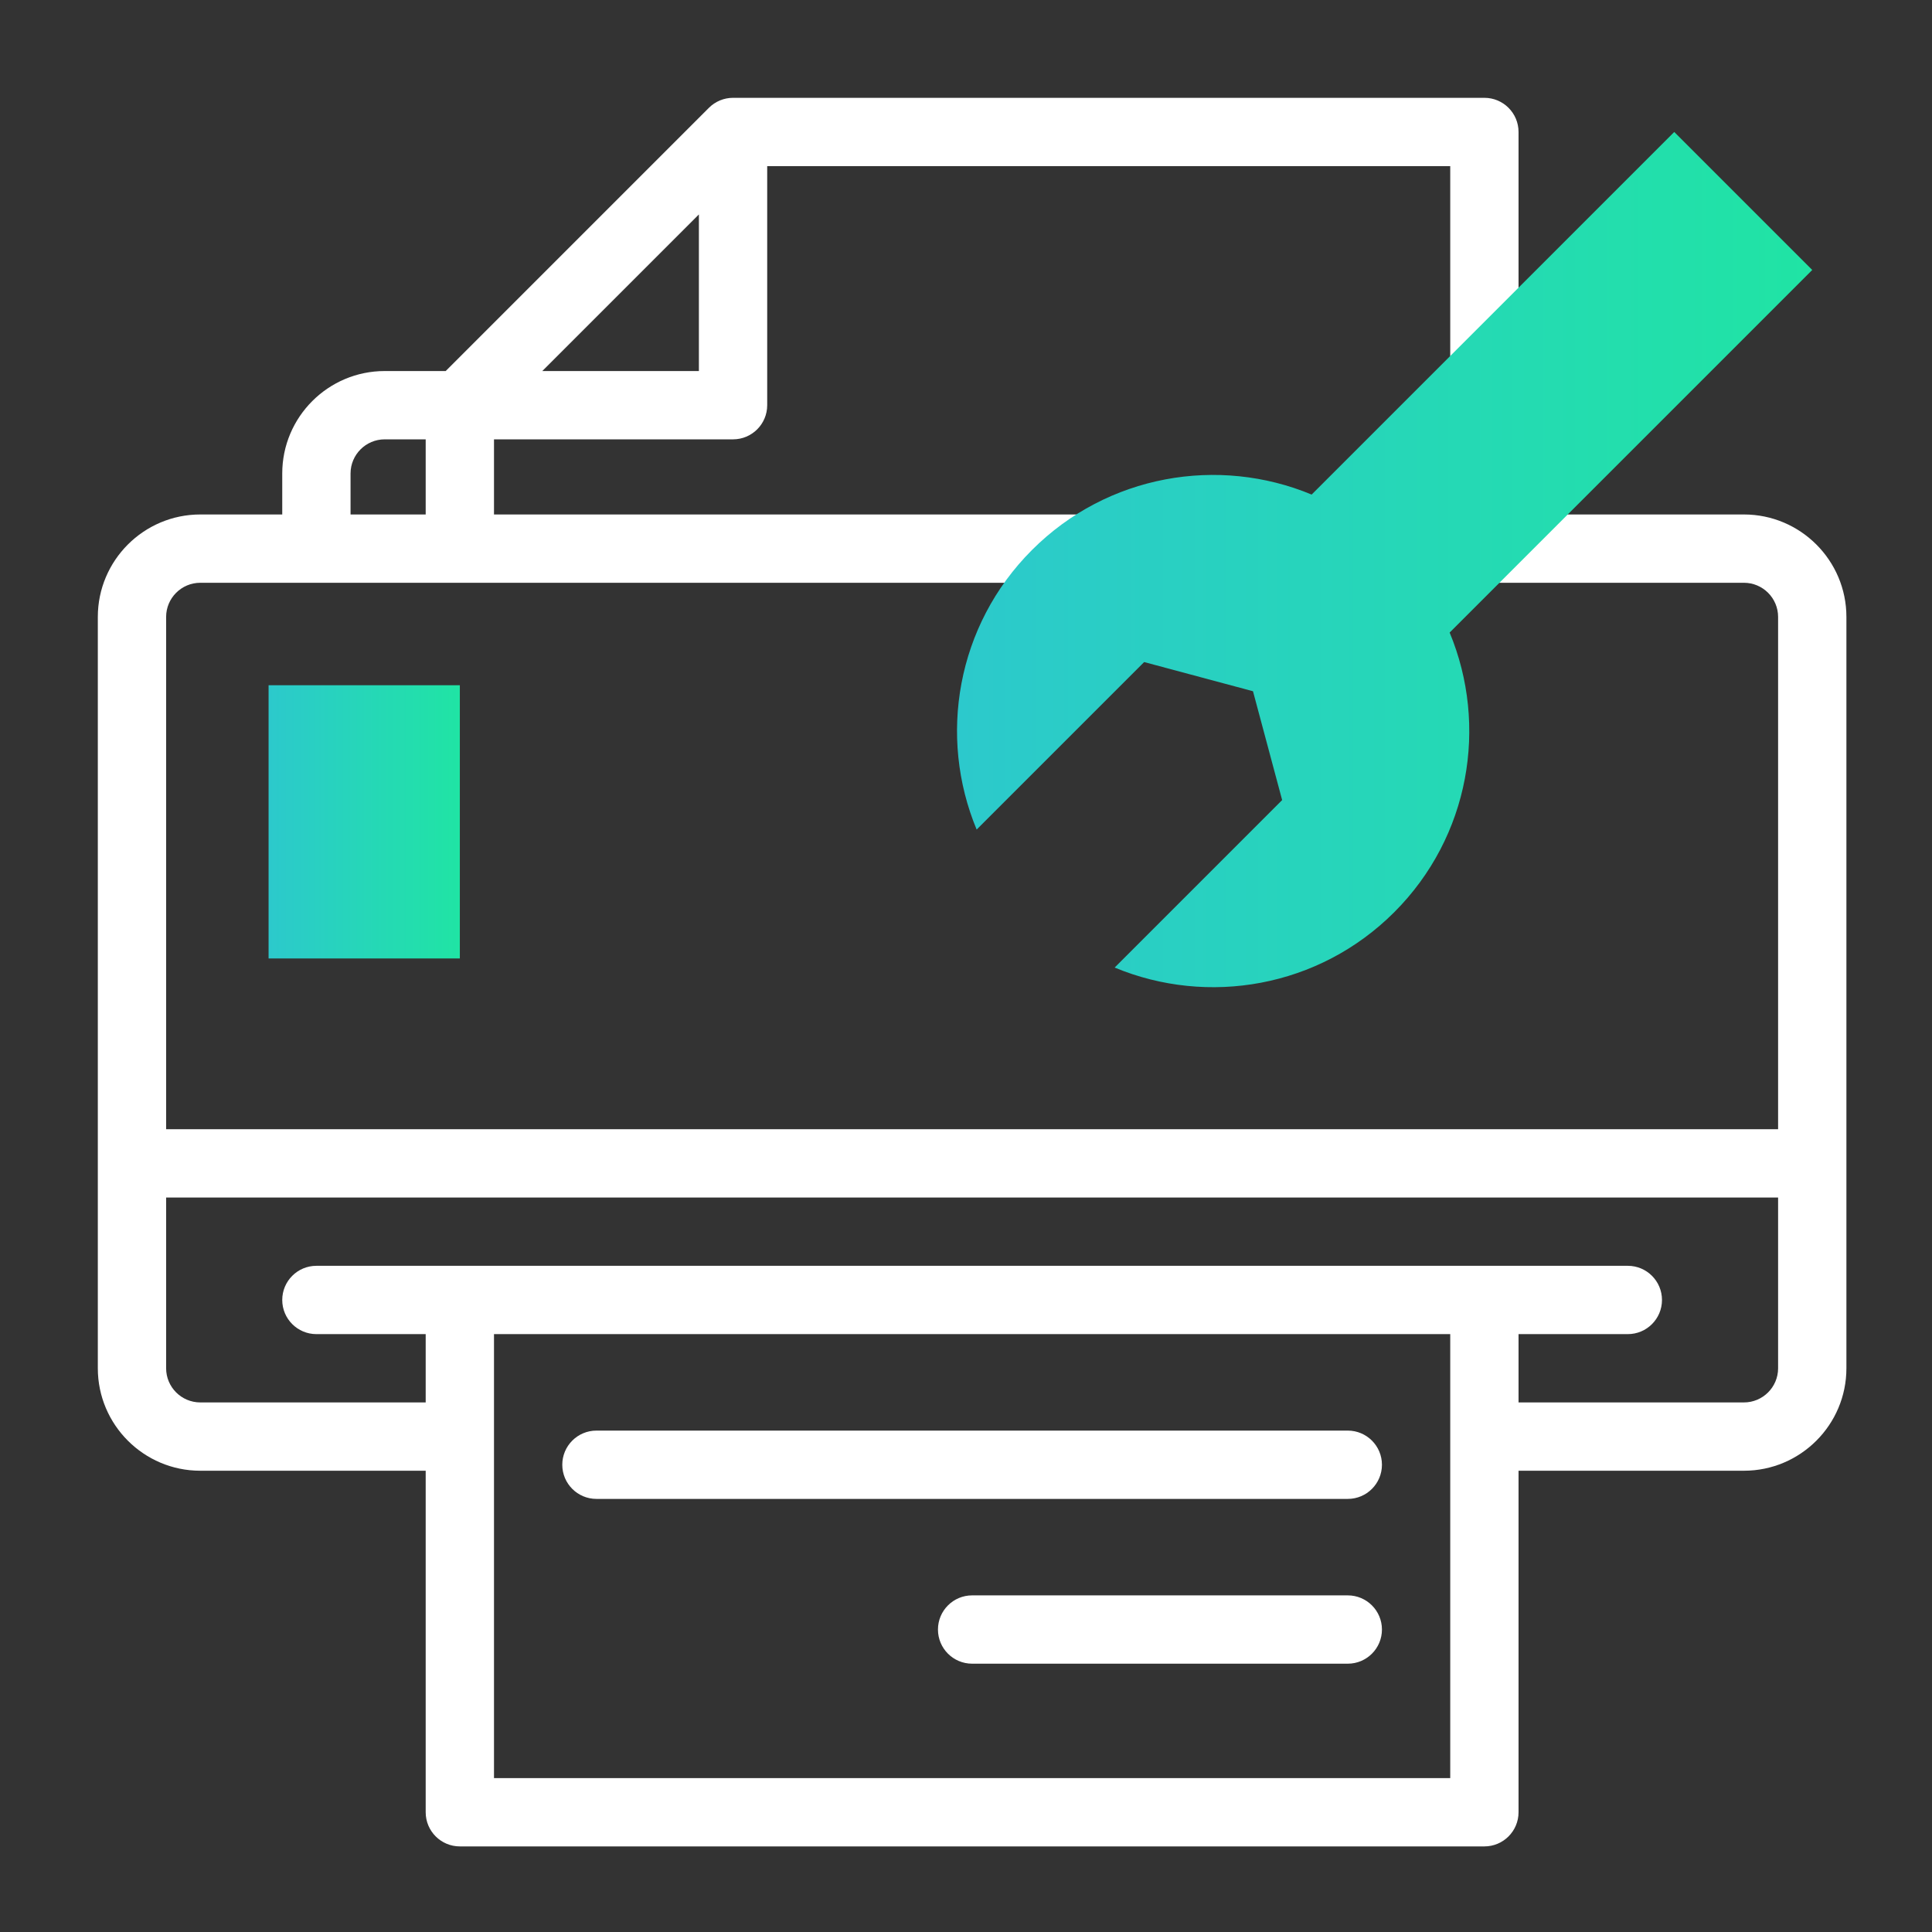 <?xml version="1.0" encoding="UTF-8"?> <svg xmlns="http://www.w3.org/2000/svg" width="158" height="158" viewBox="0 0 158 158" fill="none"><rect x="0" y="0" width="158" height="158" fill="#333333" stroke="none"/> <path d="M142.621 42.074H119.012C117.469 42.074 116.219 43.325 116.219 44.867C116.219 46.41 117.469 47.66 119.012 47.66H142.621C144.161 47.66 145.414 48.913 145.414 50.453V92.348H13.586V50.453C13.586 48.913 14.839 47.66 16.379 47.66H91.074C92.617 47.66 93.867 46.41 93.867 44.867C93.867 43.325 92.617 42.074 91.074 42.074H40.399V35.93H59.949C61.492 35.93 62.742 34.679 62.742 33.137V13.586H118.601V31.592C118.601 33.134 119.852 34.385 121.394 34.385C122.937 34.385 124.187 33.134 124.187 31.592V10.793C124.187 9.25 122.937 8 121.394 8H59.949C59.209 8 58.498 8.294 57.974 8.818L36.449 30.344H31.461C26.84 30.344 23.082 34.102 23.082 38.722V42.074H16.379C11.759 42.074 8 45.833 8 50.453V111.898C8 116.518 11.759 120.277 16.379 120.277H34.813V148.207C34.813 149.749 36.063 151 37.606 151H121.394C122.937 151 124.187 149.749 124.187 148.207V120.277H142.621C147.241 120.277 151 116.518 151 111.898V50.453C151 45.833 147.241 42.074 142.621 42.074ZM44.348 30.344L57.156 17.536V30.344H44.348ZM28.668 38.722C28.668 37.182 29.921 35.93 31.461 35.93H34.813V42.074H28.668V38.722ZM40.399 145.414V109.105H118.601V145.414H40.399ZM142.621 114.691H124.187V109.105H133.125C134.667 109.105 135.918 107.855 135.918 106.312C135.918 104.77 134.667 103.519 133.125 103.519H25.875C24.333 103.519 23.082 104.77 23.082 106.312C23.082 107.855 24.333 109.105 25.875 109.105H34.813V114.691H16.379C14.839 114.691 13.586 113.438 13.586 111.898V97.933H145.414V111.898C145.414 113.438 144.161 114.691 142.621 114.691Z" fill="white"></path> <path d="M110.223 130.471H79.5C77.958 130.471 76.707 131.722 76.707 133.264C76.707 134.807 77.958 136.057 79.5 136.057H110.223C111.765 136.057 113.016 134.807 113.016 133.264C113.016 131.722 111.765 130.471 110.223 130.471Z" fill="white"></path> <path d="M110.223 116.995H48.777C47.235 116.995 45.984 118.246 45.984 119.788C45.984 121.331 47.235 122.581 48.777 122.581H110.223C111.765 122.581 113.016 121.331 113.016 119.788C113.016 118.246 111.765 116.995 110.223 116.995Z" fill="white"></path> <path fill-rule="evenodd" clip-rule="evenodd" d="M114.024 74.599C107.842 80.781 98.757 82.29 91.157 79.128L104.855 65.43L102.47 56.529L93.569 54.144L79.871 67.842C76.709 60.242 78.218 51.157 84.4 44.975C90.582 38.792 99.667 37.284 107.267 40.446L136.921 10.793L148.206 22.078L118.553 51.731C121.715 59.332 120.206 68.417 114.024 74.599Z" fill="url(#paint0_linear_4151_1807)"></path> <path fill-rule="evenodd" clip-rule="evenodd" d="M21.965 56.039H37.606V78.383H21.965V56.039Z" fill="url(#paint1_linear_4151_1807)"></path> <defs> <linearGradient id="paint0_linear_4151_1807" x1="148.206" y1="45.763" x2="78.266" y2="45.763" gradientUnits="userSpaceOnUse"> <stop stop-color="#20E4A4"></stop> <stop offset="1" stop-color="#2CC9CC"></stop> </linearGradient> <linearGradient id="paint1_linear_4151_1807" x1="37.606" y1="67.211" x2="21.965" y2="67.211" gradientUnits="userSpaceOnUse"> <stop stop-color="#20E4A4"></stop> <stop offset="1" stop-color="#2CC9CC"></stop> </linearGradient> </defs> </svg> 